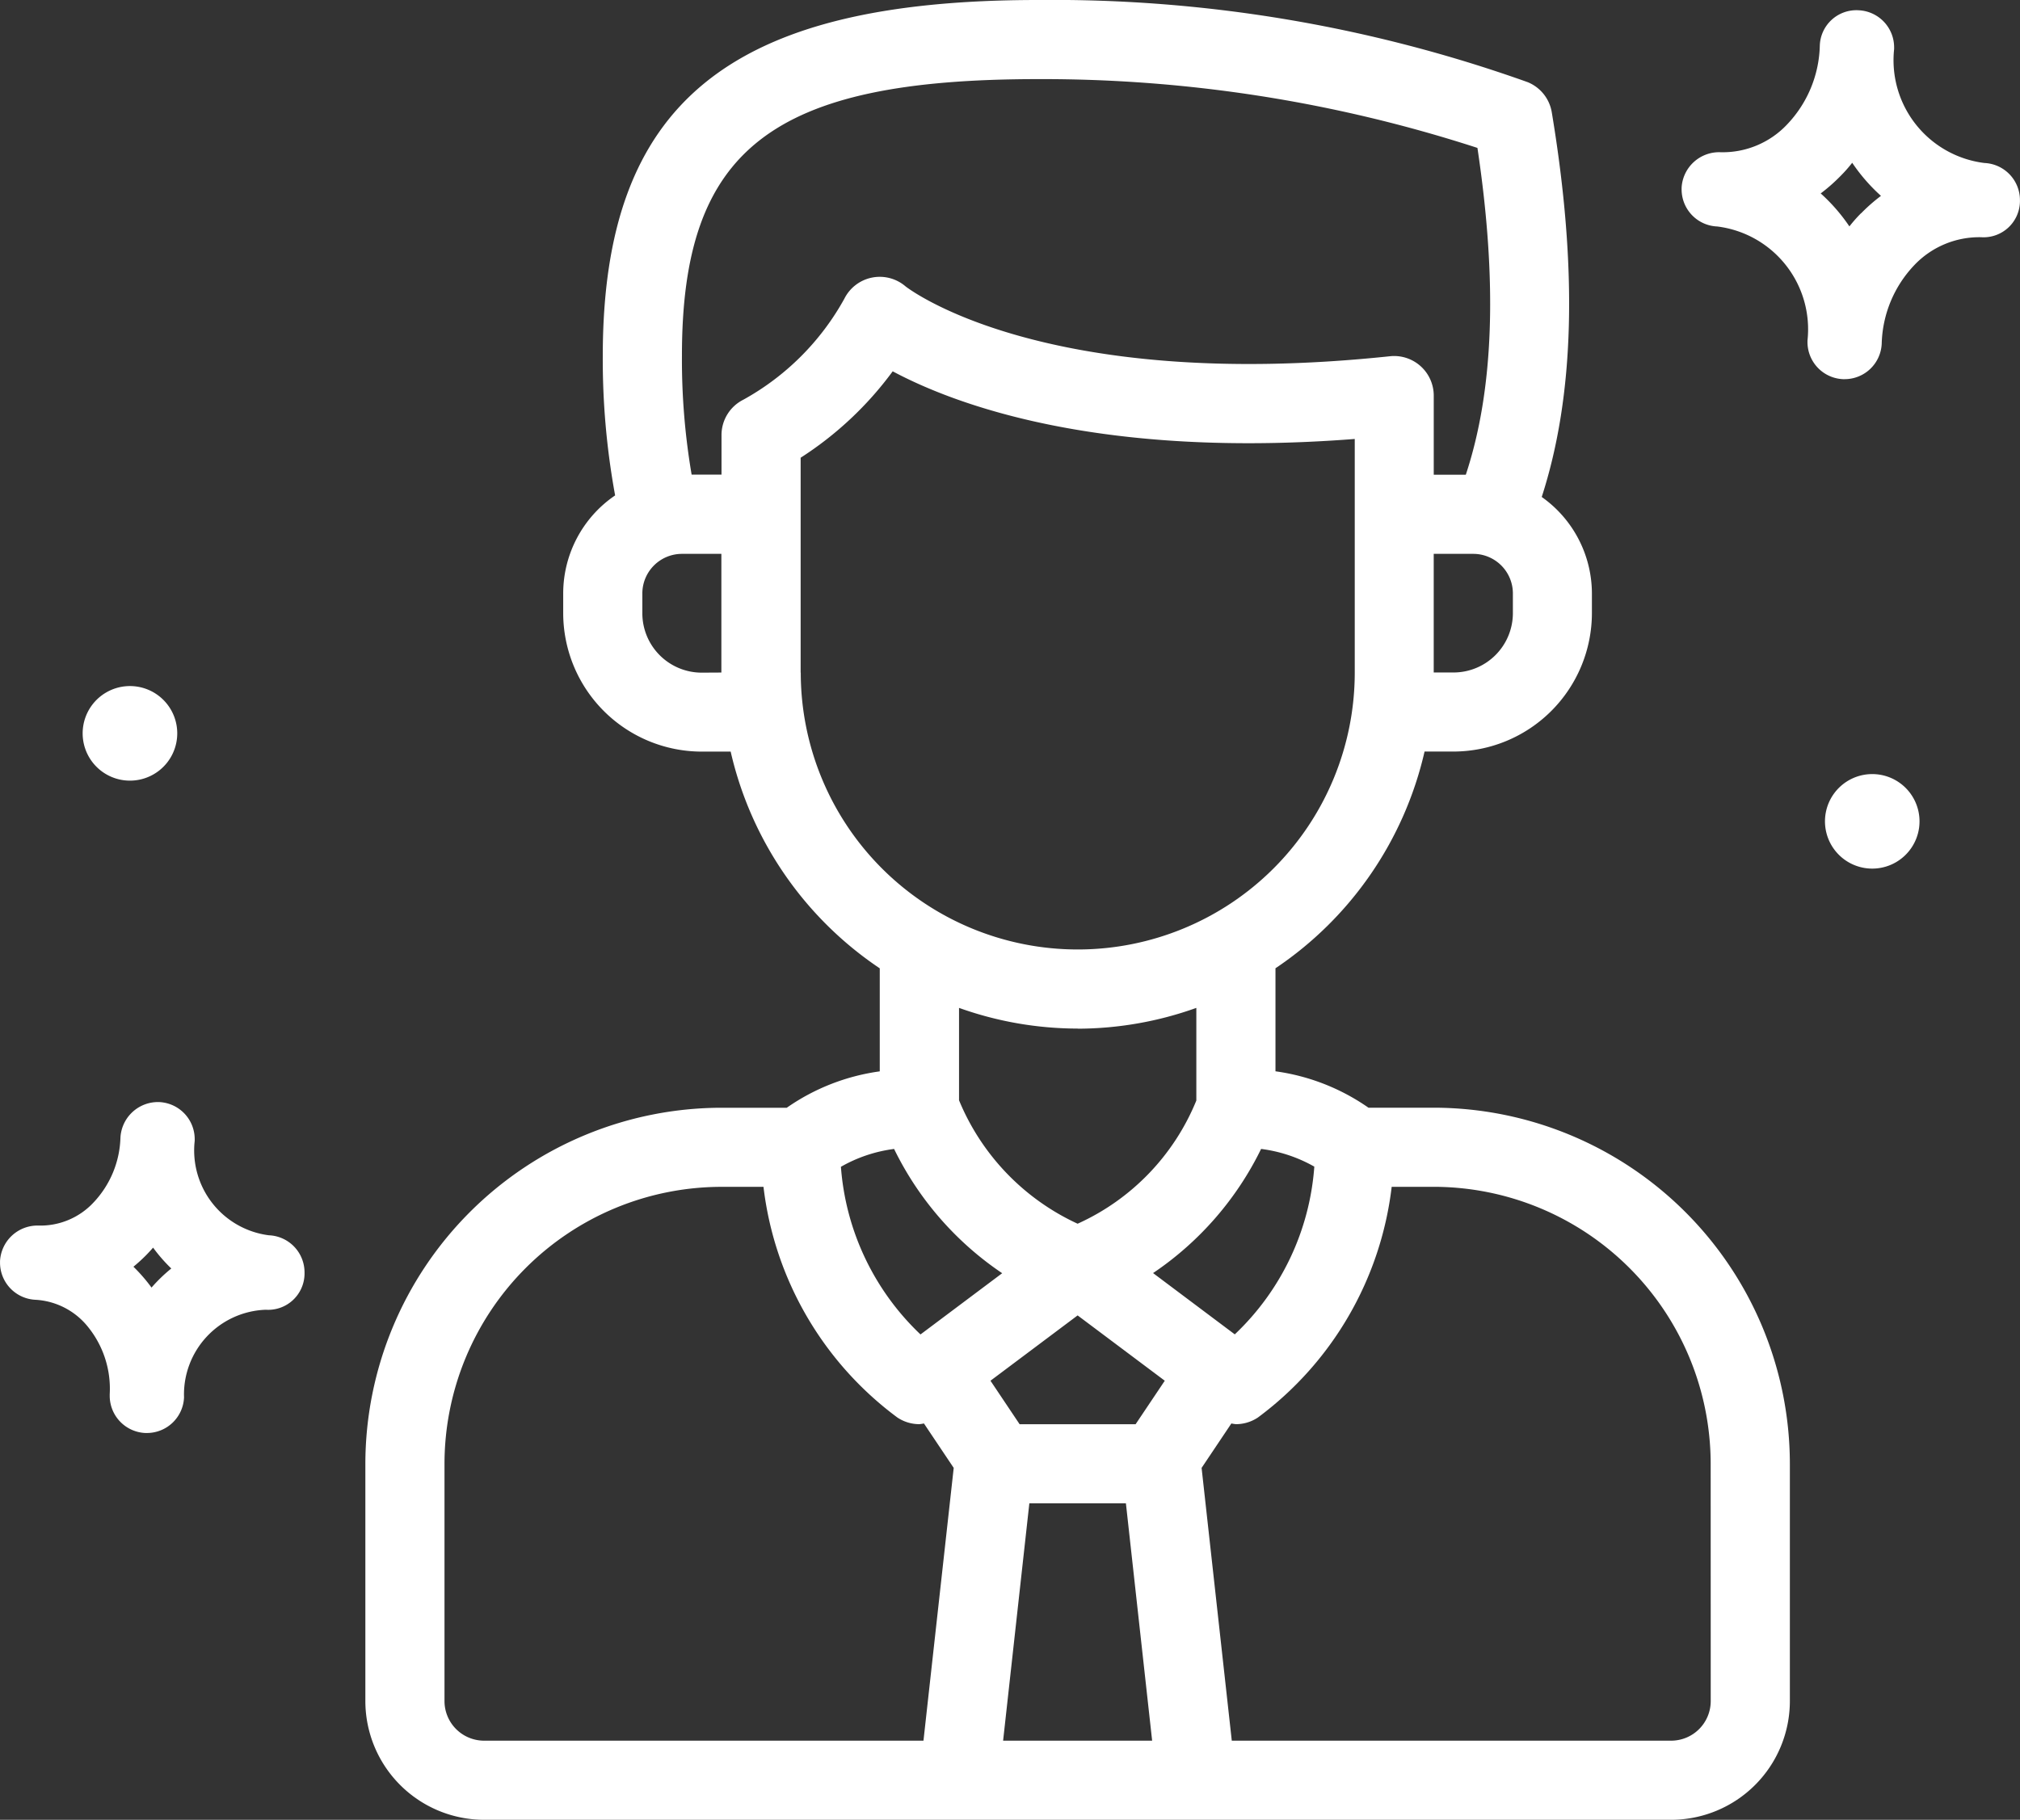 <svg id="Component_55_2" data-name="Component 55 – 2" xmlns="http://www.w3.org/2000/svg" width="72.134" height="65" viewBox="0 0 72.134 65">
  <rect x="0" y="0" width="72.134" height="65" fill="#333333" stroke="none"/>
  <path id="Path_86696" data-name="Path 86696" d="M44.152,40.565H41.821a7.608,7.608,0,0,0-3.321-1.3v-3.68a12.745,12.745,0,0,0,5.324-7.741h1.034A4.951,4.951,0,0,0,49.8,22.9V22.2a4.229,4.229,0,0,0-1.792-3.449c1.17-3.615,1.292-8.124.359-13.739a1.412,1.412,0,0,0-.862-1.078A50.416,50.416,0,0,0,30.022,1C18.982,1,14.478,4.684,14.478,13.717a26.864,26.864,0,0,0,.441,4.978,4.237,4.237,0,0,0-1.854,3.5V22.9a4.951,4.951,0,0,0,4.946,4.946h1.034a12.745,12.745,0,0,0,5.324,7.741v3.68a7.608,7.608,0,0,0-3.321,1.3H18.717A12.733,12.733,0,0,0,6,53.283v8.478A4.244,4.244,0,0,0,10.239,66H52.63a4.244,4.244,0,0,0,4.239-4.239V53.283A12.733,12.733,0,0,0,44.152,40.565ZM33.506,51.87H29.363l-1.04-1.553,3.112-2.333,3.112,2.333Zm3.541-3.209-2.918-2.189a11.356,11.356,0,0,0,3.858-4.434,5.151,5.151,0,0,1,1.9.632A9.162,9.162,0,0,1,37.047,48.661ZM46.978,22.9a2.122,2.122,0,0,1-2.12,2.12h-.707V20.783h1.413A1.415,1.415,0,0,1,46.978,22.2ZM30.022,3.826a50.248,50.248,0,0,1,15.69,2.457c.723,4.824.582,8.658-.415,11.673H44.152V15.13a1.415,1.415,0,0,0-1.561-1.406c-12.456,1.316-17.272-2.469-17.307-2.5a1.413,1.413,0,0,0-2.179.445,9.2,9.2,0,0,1-3.61,3.609,1.412,1.412,0,0,0-.777,1.262v1.413H17.651a24.412,24.412,0,0,1-.346-4.239C17.3,6.323,20.513,3.826,30.022,3.826Zm-12.011,21.2a2.122,2.122,0,0,1-2.12-2.12V22.2A1.415,1.415,0,0,1,17.3,20.783h1.413v4.239Zm3.533,0V17.349a12.361,12.361,0,0,0,3.287-3.086c2.248,1.2,7.392,3.123,16.5,2.416v8.343a9.891,9.891,0,1,1-19.783,0Zm9.891,12.717A12.627,12.627,0,0,0,35.674,37v3.309a8.237,8.237,0,0,1-4.239,4.4A8.367,8.367,0,0,1,27.2,40.3V37A12.627,12.627,0,0,0,31.435,37.739Zm-6.552,4.3a11.356,11.356,0,0,0,3.858,4.434l-2.917,2.187a9.192,9.192,0,0,1-2.842-5.988A5.143,5.143,0,0,1,24.883,42.038ZM8.826,61.761V53.283a9.9,9.9,0,0,1,9.891-9.891h1.5A12.012,12.012,0,0,0,25,51.632a1.417,1.417,0,0,0,.784.237,1.614,1.614,0,0,0,.163-.025l1.063,1.587L25.93,63.174H10.239A1.415,1.415,0,0,1,8.826,61.761Zm19.948,1.413.937-8.478h3.448l.937,8.478Zm25.269-1.413a1.415,1.415,0,0,1-1.413,1.413H36.94l-1.078-9.743,1.063-1.587a1.614,1.614,0,0,0,.162.025,1.418,1.418,0,0,0,.784-.237,12.012,12.012,0,0,0,4.779-8.241h1.5a9.9,9.9,0,0,1,9.891,9.891Z" transform="translate(7.047 -1)" fill="#fff"/>
  <path id="Path_86697" data-name="Path 86697" d="M5.6,44.3a3.055,3.055,0,0,1-2.648-3.375v-.058a1.327,1.327,0,0,0-1.273-1.325A1.342,1.342,0,0,0,.3,40.815a3.515,3.515,0,0,1-.967,2.32,2.584,2.584,0,0,1-.89.618,2.585,2.585,0,0,1-1.065.2,1.342,1.342,0,0,0-.948.354A1.342,1.342,0,0,0-4,45.221v.058a1.327,1.327,0,0,0,.37.918,1.328,1.328,0,0,0,.9.407,2.583,2.583,0,0,1,1.047.289,2.583,2.583,0,0,1,.836.694,3.507,3.507,0,0,1,.764,2.391v.058a1.33,1.33,0,0,0,1.271,1.326h.058a1.327,1.327,0,0,0,1.325-1.272A3.026,3.026,0,0,1,5.49,46.96,1.3,1.3,0,0,0,6.874,45.69v-.058A1.327,1.327,0,0,0,5.6,44.3ZM1.41,46.168c-.067-.092-.136-.181-.209-.27a6.118,6.118,0,0,0-.437-.475,5.733,5.733,0,0,0,.473-.433c.079-.082.155-.164.229-.249a5.662,5.662,0,0,0,.65.745A5.635,5.635,0,0,0,1.41,46.168ZM66.863,6A3.7,3.7,0,0,1,63.638,1.93V1.871A1.326,1.326,0,0,0,62.371.545a1.306,1.306,0,0,0-1.387,1.27,4.224,4.224,0,0,1-1.16,2.8,3.157,3.157,0,0,1-2.392,1,1.342,1.342,0,0,0-1.383,1.269v.058a1.326,1.326,0,0,0,1.27,1.325,3.7,3.7,0,0,1,3.225,4.076v.058a1.327,1.327,0,0,0,1.267,1.32h.059a1.326,1.326,0,0,0,1.325-1.27,4.225,4.225,0,0,1,1.161-2.8,3.2,3.2,0,0,1,2.391-1,1.3,1.3,0,0,0,1.384-1.262V7.33A1.326,1.326,0,0,0,66.863,6ZM62.457,7.794a5.068,5.068,0,0,0-.416.471,6.384,6.384,0,0,0-1.025-1.178,6.283,6.283,0,0,0,.709-.624,5.06,5.06,0,0,0,.416-.471,6.389,6.389,0,0,0,1.027,1.182,6.2,6.2,0,0,0-.71.624Zm.4,20.033a1.688,1.688,0,1,0,1.193.494A1.687,1.687,0,0,0,62.856,27.827ZM.638,28.061a1.689,1.689,0,1,0-1.193-.495A1.687,1.687,0,0,0,.638,28.061Z" transform="translate(4.001 -0.178)" fill="#fff"/>
</svg>
